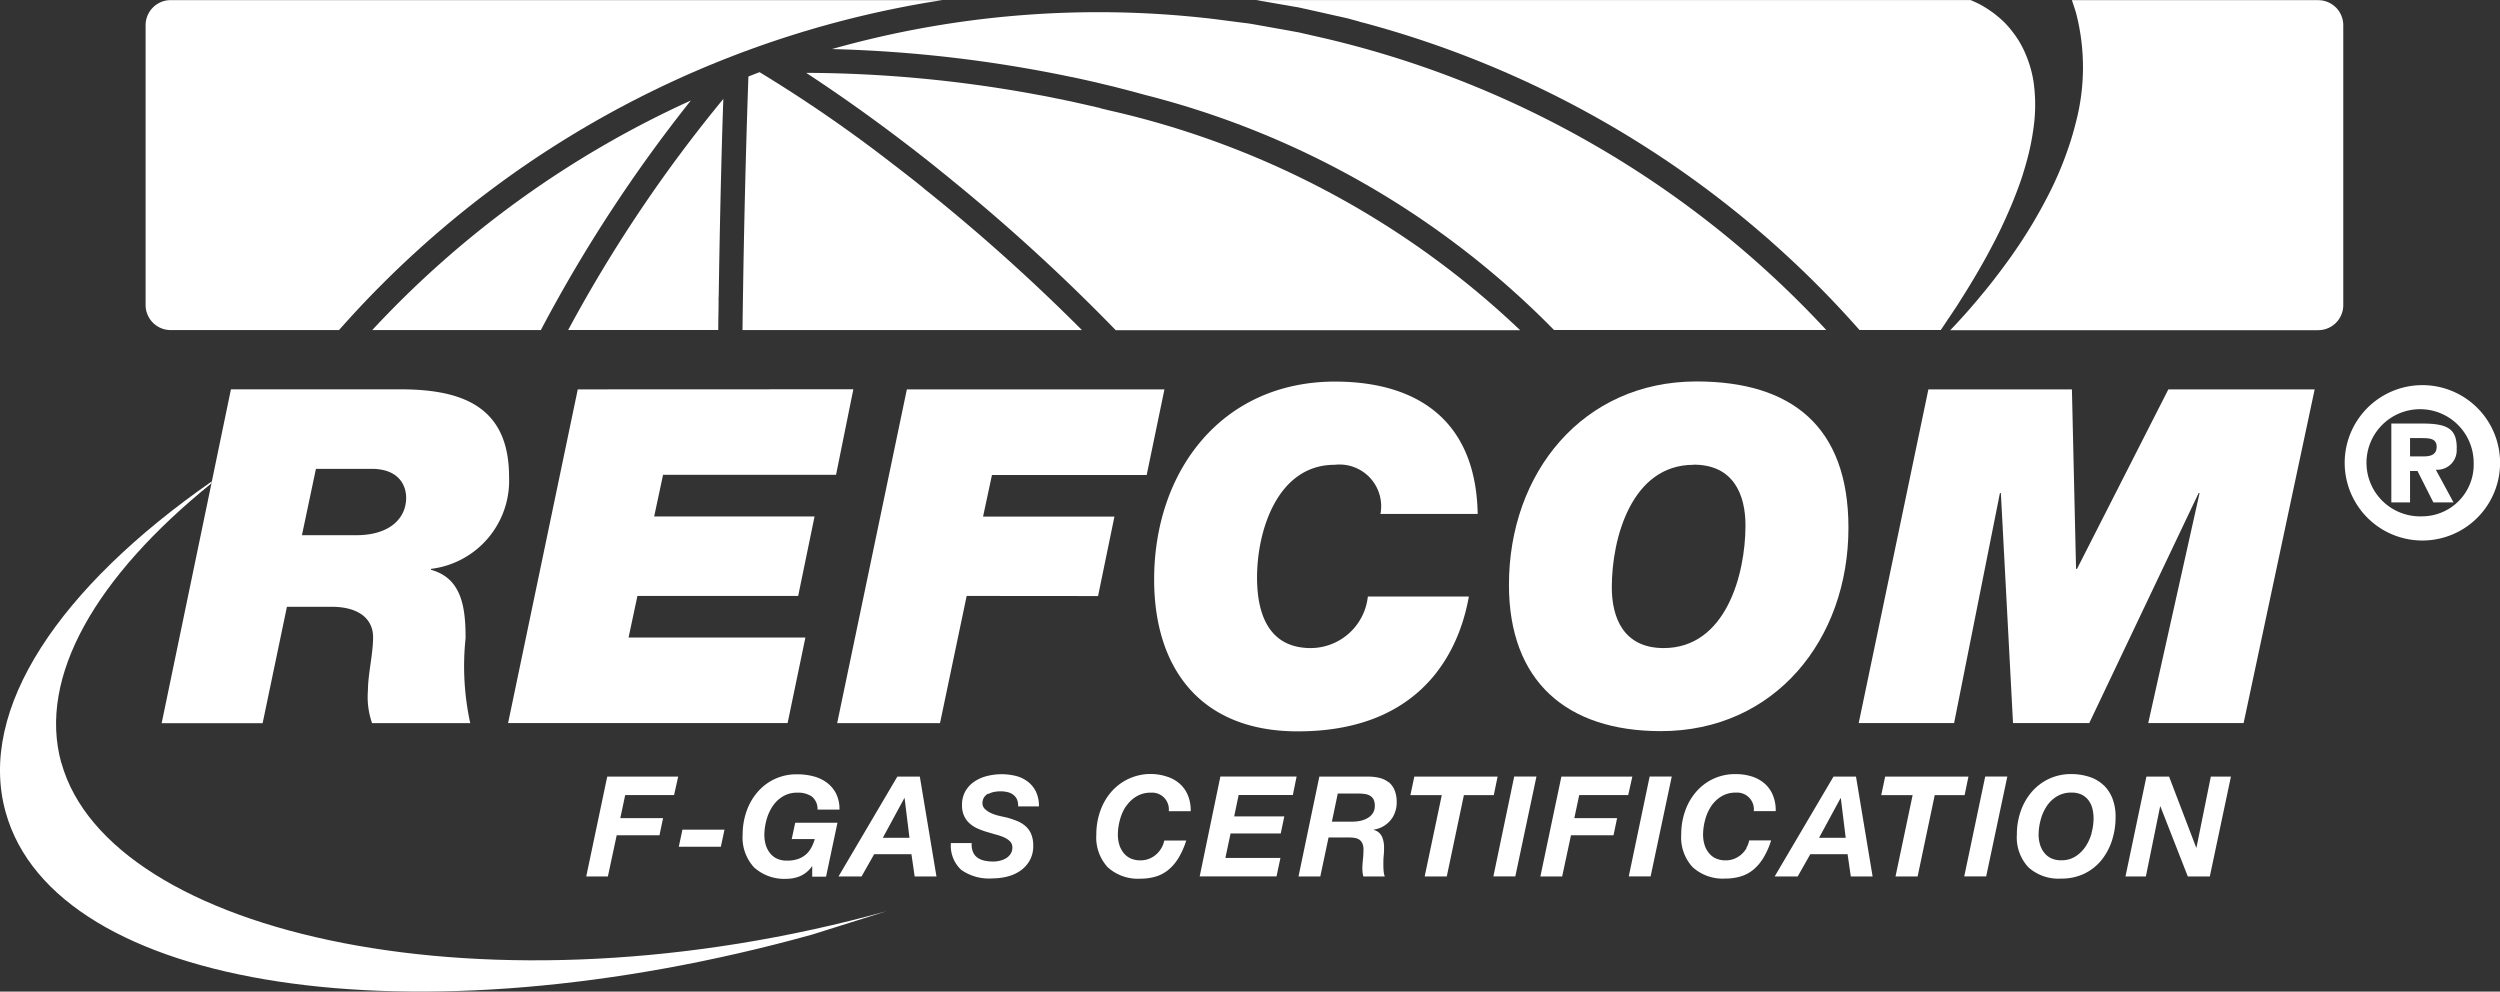 <svg id="Group_31" data-name="Group 31" xmlns="http://www.w3.org/2000/svg" width="87.652" height="34.767" viewBox="0 0 87.652 34.767">
  <rect x="0" y="0" width="87.652" height="34.767" fill="#333333" stroke="none"/>
  <path id="Path_44" data-name="Path 44" d="M240.052,428.382c-.84-3.026,1.235-6.547,5.258-9.8l.016-.072c-5.326,3.706-8.237,7.979-7.225,11.6,1.734,6.244,14.349,8.152,28.263,4.292l2.627-.825c-13.921,3.863-27.259.848-28.936-5.2" transform="translate(-237.902 -401.631)" fill="#fff"/>
  <path id="Path_45" data-name="Path 45" d="M269.428,433.48l.145-.647h-2.488l-.736,3.5h.759l.309-1.445h1.5l.126-.6h-1.5l.172-.809Z" transform="translate(-245.795 -405.604)" fill="#fff"/>
  <path id="Path_46" data-name="Path 46" d="M272.316,436.008l.127-.6h-1.474l-.128.6Z" transform="translate(-247.042 -406.32)" fill="#fff"/>
  <path id="Path_47" data-name="Path 47" d="M274.984,433.848a1.132,1.132,0,0,1,.358-.348.949.949,0,0,1,.512-.135.852.852,0,0,1,.51.135.563.563,0,0,1,.2.458h.769a1.228,1.228,0,0,0-.117-.556,1.1,1.1,0,0,0-.319-.384,1.373,1.373,0,0,0-.47-.225,2.186,2.186,0,0,0-.578-.072,1.787,1.787,0,0,0-1.4.635,2.065,2.065,0,0,0-.379.673,2.457,2.457,0,0,0-.132.808,1.536,1.536,0,0,0,.4,1.147,1.572,1.572,0,0,0,1.149.4,1.2,1.2,0,0,0,.48-.1.975.975,0,0,0,.4-.336h.01v.361h.485l.4-1.89h-1.481l-.123.573h.809a1.573,1.573,0,0,1-.125.306.836.836,0,0,1-.191.238.867.867,0,0,1-.275.155,1.144,1.144,0,0,1-.38.056.807.807,0,0,1-.361-.072.676.676,0,0,1-.245-.2.871.871,0,0,1-.145-.289,1.26,1.26,0,0,1-.046-.343,2.024,2.024,0,0,1,.072-.512,1.611,1.611,0,0,1,.208-.475" transform="translate(-247.9 -405.573)" fill="#fff"/>
  <path id="Path_48" data-name="Path 48" d="M280.653,432.833l-2.062,3.5h.808l.441-.779h1.308l.113.779h.764l-.583-3.5Zm-.509,2.146.754-1.391h.01l.171,1.391Z" transform="translate(-249.192 -405.604)" fill="#fff"/>
  <path id="Path_49" data-name="Path 49" d="M285.361,433.411a.642.642,0,0,1,.2-.072,1.133,1.133,0,0,1,.217-.022,1.112,1.112,0,0,1,.25.027.533.533,0,0,1,.2.091.422.422,0,0,1,.133.164.537.537,0,0,1,.041.247h.73a1.155,1.155,0,0,0-.105-.517.985.985,0,0,0-.285-.35,1.141,1.141,0,0,0-.416-.2,2.043,2.043,0,0,0-.506-.061,2.1,2.1,0,0,0-.5.061,1.414,1.414,0,0,0-.443.191,1.026,1.026,0,0,0-.319.335.96.96,0,0,0-.123.5.868.868,0,0,0,.077.382.794.794,0,0,0,.2.264,1.085,1.085,0,0,0,.281.176,2.613,2.613,0,0,0,.324.117c.108.033.217.064.321.094a1.745,1.745,0,0,1,.284.1.688.688,0,0,1,.2.139.289.289,0,0,1,.078.208.4.4,0,0,1-.061.225.506.506,0,0,1-.157.152.762.762,0,0,1-.217.088.964.964,0,0,1-.235.029,1.381,1.381,0,0,1-.309-.032.651.651,0,0,1-.245-.105.459.459,0,0,1-.157-.2.683.683,0,0,1-.044-.311h-.73a1.156,1.156,0,0,0,.361.939,1.687,1.687,0,0,0,1.1.3,2.133,2.133,0,0,0,.506-.061,1.4,1.4,0,0,0,.458-.2,1.091,1.091,0,0,0,.333-.358,1.033,1.033,0,0,0,.129-.534,1.006,1.006,0,0,0-.072-.4.752.752,0,0,0-.194-.275,1,1,0,0,0-.3-.184,2.885,2.885,0,0,0-.377-.125l-.23-.051a1.675,1.675,0,0,1-.277-.088.814.814,0,0,1-.23-.144.275.275,0,0,1-.1-.212.377.377,0,0,1,.054-.206.418.418,0,0,1,.145-.135" transform="translate(-250.706 -405.573)" fill="#fff"/>
  <path id="Path_50" data-name="Path 50" d="M292.141,433.844a1.134,1.134,0,0,1,.361-.348.949.949,0,0,1,.512-.135.587.587,0,0,1,.627.65h.769a1.379,1.379,0,0,0-.1-.561,1.091,1.091,0,0,0-.289-.406,1.237,1.237,0,0,0-.447-.247,1.826,1.826,0,0,0-1.962.551,2.064,2.064,0,0,0-.379.673,2.457,2.457,0,0,0-.132.808,1.536,1.536,0,0,0,.4,1.147,1.571,1.571,0,0,0,1.149.4,1.855,1.855,0,0,0,.527-.072,1.263,1.263,0,0,0,.441-.23,1.637,1.637,0,0,0,.358-.414,2.746,2.746,0,0,0,.277-.622h-.77a.81.81,0,0,1-.1.264.893.893,0,0,1-.181.223.844.844,0,0,1-.248.152.783.783,0,0,1-.3.056.808.808,0,0,1-.361-.072.676.676,0,0,1-.245-.2.855.855,0,0,1-.145-.289,1.234,1.234,0,0,1-.047-.343,2.025,2.025,0,0,1,.072-.512,1.593,1.593,0,0,1,.208-.475" transform="translate(-252.663 -405.569)" fill="#fff"/>
  <path id="Path_51" data-name="Path 51" d="M296.118,436.331h2.694l.137-.647h-1.93l.181-.857h1.759l.126-.6h-1.758l.157-.75h1.9l.132-.647h-2.673Z" transform="translate(-254.056 -405.604)" fill="#fff"/>
  <path id="Path_52" data-name="Path 52" d="M304.072,433.031a.837.837,0,0,0-.331-.156,1.694,1.694,0,0,0-.428-.042h-1.67l-.73,3.5h.764l.289-1.366h.723a1.117,1.117,0,0,1,.205.017.384.384,0,0,1,.16.066.323.323,0,0,1,.1.13.5.5,0,0,1,.037.207,3.263,3.263,0,0,1-.02.355,3.265,3.265,0,0,0-.02.355l.01.116c.007.038.014.077.025.12h.751a.723.723,0,0,1-.039-.184c-.007-.072-.01-.145-.01-.223,0-.108,0-.217.012-.325s.012-.2.012-.282a.944.944,0,0,0-.072-.38.433.433,0,0,0-.289-.237v-.012a.9.9,0,0,0,.323-.108.953.953,0,0,0,.255-.208.9.9,0,0,0,.167-.289.983.983,0,0,0,.059-.337,1.107,1.107,0,0,0-.072-.434.709.709,0,0,0-.21-.289m-.551,1.084a.524.524,0,0,1-.176.171.875.875,0,0,1-.253.1,1.385,1.385,0,0,1-.3.032h-.71l.206-.985h.73a1.463,1.463,0,0,1,.217.015.506.506,0,0,1,.182.059.33.33,0,0,1,.124.129.482.482,0,0,1,.046.228.465.465,0,0,1-.066.252" transform="translate(-255.386 -405.604)" fill="#fff"/>
  <path id="Path_53" data-name="Path 53" d="M309.4,432.833h-2.92l-.137.65h1.1l-.6,2.851h.775l.6-2.851h1.048Z" transform="translate(-256.893 -405.604)" fill="#fff"/>
  <path id="Path_54" data-name="Path 54" d="M310.37,436.331h.769l.741-3.5H311.1Z" transform="translate(-258.011 -405.604)" fill="#fff"/>
  <path id="Path_55" data-name="Path 55" d="M315.73,433.48l.145-.647h-2.488l-.736,3.5h.764l.309-1.445h1.491l.126-.6h-1.5l.172-.809Z" transform="translate(-258.644 -405.604)" fill="#fff"/>
  <path id="Path_56" data-name="Path 56" d="M316.94,436.331h.766l.741-3.5h-.775Z" transform="translate(-259.834 -405.604)" fill="#fff"/>
  <path id="Path_57" data-name="Path 57" d="M321.777,435.305a.891.891,0,0,1-.181.223.841.841,0,0,1-.247.152.786.786,0,0,1-.3.056.807.807,0,0,1-.361-.072.668.668,0,0,1-.244-.2.843.843,0,0,1-.145-.289,1.238,1.238,0,0,1-.047-.343,2.022,2.022,0,0,1,.072-.512,1.584,1.584,0,0,1,.208-.475,1.133,1.133,0,0,1,.358-.348.949.949,0,0,1,.512-.135.587.587,0,0,1,.628.65h.769a1.372,1.372,0,0,0-.1-.561,1.088,1.088,0,0,0-.289-.407,1.258,1.258,0,0,0-.448-.248,1.86,1.86,0,0,0-.564-.083,1.787,1.787,0,0,0-1.4.634,2.076,2.076,0,0,0-.38.673,2.456,2.456,0,0,0-.132.808,1.536,1.536,0,0,0,.4,1.147,1.571,1.571,0,0,0,1.149.4,1.857,1.857,0,0,0,.527-.072,1.261,1.261,0,0,0,.441-.23,1.637,1.637,0,0,0,.358-.414,2.748,2.748,0,0,0,.277-.622h-.769a.81.81,0,0,1-.1.264" transform="translate(-260.541 -405.572)" fill="#fff"/>
  <path id="Path_58" data-name="Path 58" d="M326.081,432.833l-2.062,3.5h.808l.441-.779h1.308l.113.779h.764l-.582-3.5Zm-.506,2.146.754-1.391h.01l.171,1.391Z" transform="translate(-261.798 -405.604)" fill="#fff"/>
  <path id="Path_59" data-name="Path 59" d="M332.249,432.833h-2.92l-.137.65h1.1l-.6,2.851h.775l.6-2.851h1.048Z" transform="translate(-263.234 -405.604)" fill="#fff"/>
  <path id="Path_60" data-name="Path 60" d="M333.219,436.331h.769l.741-3.5h-.775Z" transform="translate(-264.351 -405.604)" fill="#fff"/>
  <path id="Path_61" data-name="Path 61" d="M338.81,433.1a1.291,1.291,0,0,0-.49-.289,2.022,2.022,0,0,0-.642-.1,1.806,1.806,0,0,0-.795.173,1.829,1.829,0,0,0-.6.462,2.09,2.09,0,0,0-.38.675,2.446,2.446,0,0,0-.132.808,1.536,1.536,0,0,0,.4,1.146,1.571,1.571,0,0,0,1.149.4,1.837,1.837,0,0,0,.816-.173,1.763,1.763,0,0,0,.6-.473,2.152,2.152,0,0,0,.37-.691,2.66,2.66,0,0,0,.126-.824,1.749,1.749,0,0,0-.11-.647,1.3,1.3,0,0,0-.311-.47m-.419,1.681a1.627,1.627,0,0,1-.213.473,1.186,1.186,0,0,1-.353.347.894.894,0,0,1-.495.135.807.807,0,0,1-.361-.072.675.675,0,0,1-.245-.2.847.847,0,0,1-.145-.289,1.232,1.232,0,0,1-.047-.342,2,2,0,0,1,.072-.512,1.589,1.589,0,0,1,.208-.475,1.126,1.126,0,0,1,.358-.348.955.955,0,0,1,.512-.135.813.813,0,0,1,.361.072.688.688,0,0,1,.24.2.807.807,0,0,1,.135.289,1.429,1.429,0,0,1,.041.35,1.912,1.912,0,0,1-.072.506" transform="translate(-265.058 -405.571)" fill="#fff"/>
  <path id="Path_62" data-name="Path 62" d="M343.532,435.321h-.01l-.95-2.488h-.795l-.734,3.5h.715l.5-2.457h.009l.961,2.457H344l.74-3.5h-.705Z" transform="translate(-266.522 -405.604)" fill="#fff"/>
  <path id="Path_63" data-name="Path 63" d="M265,414.042l-2.443,11.7h9.8l.624-3h-6.2l.311-1.459h5.636l.574-2.786h-5.623l.311-1.459h6.065l.607-3Z" transform="translate(-244.743 -400.39)" fill="#fff"/>
  <path id="Path_64" data-name="Path 64" d="M287.673,421.288l.574-2.786h-4.606l.312-1.459h5.425l.622-3h-9.031l-2.443,11.7h3.606l.934-4.459Z" transform="translate(-249.174 -400.39)" fill="#fff"/>
  <path id="Path_65" data-name="Path 65" d="M304.939,421.2H301.4a2.023,2.023,0,0,1-2,1.806c-1.656,0-1.885-1.509-1.885-2.475,0-1.655.723-3.951,2.721-3.951a1.462,1.462,0,0,1,1.606,1.722h3.409c-.066-3.508-2.393-4.639-5-4.639-3.983,0-6.344,3.147-6.344,6.936,0,3.131,1.639,5.327,5.033,5.327,4.868,0,5.786-3.524,6-4.721" transform="translate(-253.442 -400.284)" fill="#fff"/>
  <path id="Path_66" data-name="Path 66" d="M316.454,425.918c3.983,0,6.575-3.2,6.575-7.13,0-3.573-2.017-5.13-5.328-5.13-3.983,0-6.575,3.2-6.575,7.13,0,3.377,2.016,5.13,5.326,5.13m1.148-9.343c1.41,0,1.819,1.065,1.819,2.131,0,1.738-.7,4.3-2.868,4.3-1.409,0-1.819-1.066-1.819-2.131,0-1.734.7-4.295,2.868-4.295" transform="translate(-258.221 -400.284)" fill="#fff"/>
  <path id="Path_67" data-name="Path 67" d="M335.752,420.336h-.033l-.145-6.294h-5.032l-2.443,11.7h3.344l1.607-8.065h.033l.426,8.065h2.673l3.835-8.065h.033l-1.8,8.065h3.344l2.491-11.7h-5.13Z" transform="translate(-262.931 -400.39)" fill="#fff"/>
  <path id="Path_68" data-name="Path 68" d="M245.746,425.745h3.54l.852-4.081H251.7c1,0,1.459.458,1.459,1.065,0,.59-.181,1.311-.181,1.868a2.786,2.786,0,0,0,.145,1.147h3.442a9.363,9.363,0,0,1-.163-2.983c0-1.1-.145-2.1-1.213-2.393v-.033a3.116,3.116,0,0,0,2.737-3.229c0-2.475-1.655-3.066-3.818-3.066h-5.933l-.67,3.23-.014.072Zm5.409-8.917h1.951c.934,0,1.212.557,1.212,1.016,0,.705-.557,1.311-1.754,1.311h-1.9Z" transform="translate(-240.078 -400.39)" fill="#fff"/>
  <path id="Path_69" data-name="Path 69" d="M323.138,406.307c.082-.124.168-.25.248-.371s.166-.262.248-.391.168-.268.248-.4.168-.28.248-.415.168-.293.248-.434.169-.307.248-.457.171-.324.248-.481c.09-.18.169-.354.249-.526.087-.194.171-.384.247-.569q.137-.333.248-.644c.1-.275.178-.536.248-.788a8.657,8.657,0,0,0,.248-1.2,5.732,5.732,0,0,0,0-1.623,4.016,4.016,0,0,0-.248-.892,3.612,3.612,0,0,0-.248-.506,3.392,3.392,0,0,0-.248-.358,3.515,3.515,0,0,0-.247-.289c-.082-.084-.165-.158-.249-.228s-.166-.134-.248-.191-.168-.114-.248-.161-.171-.1-.248-.134-.16-.076-.226-.1H298.859c.05.007.1.017.145.026l.091.015c.083.013.165.029.248.043l.248.043.249.043c.083.015.165.027.247.043s.166.027.248.043.165.037.249.054.164.037.247.055l.249.055.247.056c.083.019.165.036.248.056s.166.035.249.055.165.035.247.056.165.047.249.068.165.047.248.072h.009a35.412,35.412,0,0,1,15.98,9.231c.506.506.986,1.025,1.457,1.555h2.848c.01-.014.018-.027.027-.041.087-.126.165-.246.248-.371" transform="translate(-254.817 -395.147)" fill="#fff"/>
  <path id="Path_70" data-name="Path 70" d="M345.44,395.152h-8.635c.051.145.1.295.145.442a7.607,7.607,0,0,1,0,3.829c-.072.289-.154.574-.249.855q-.114.34-.248.675c-.078.193-.16.384-.248.573-.079.172-.162.341-.248.506s-.163.311-.248.464-.163.289-.248.434-.163.272-.248.405-.164.258-.248.384-.165.242-.248.361-.165.233-.248.345-.165.225-.248.332-.165.217-.248.322-.165.206-.248.306-.166.2-.248.3l-.248.289c-.082.095-.167.19-.248.279s-.168.185-.248.271-.129.137-.191.2h12.9a.879.879,0,0,0,.879-.879v-9.811a.879.879,0,0,0-.879-.88" transform="translate(-264.164 -395.148)" fill="#fff"/>
  <path id="Path_71" data-name="Path 71" d="M272.9,395.152H245.847a.88.88,0,0,0-.88.88v9.81a.88.88,0,0,0,.88.879h5.9c.47-.529.952-1.049,1.457-1.554a35.366,35.366,0,0,1,19.7-10.015" transform="translate(-239.862 -395.148)" fill="#fff"/>
  <path id="Path_72" data-name="Path 72" d="M295.2,396.574l-.076-.017c-.083-.018-.165-.04-.248-.057s-.164-.04-.247-.056-.166-.028-.249-.045-.165-.029-.248-.045-.165-.028-.248-.044l-.248-.044-.248-.045c-.083-.013-.165-.03-.248-.044s-.165-.03-.248-.042-.165-.02-.248-.031l-.247-.032c-.082-.012-.166-.021-.249-.032l-.248-.032-.248-.032-.043-.005a34.392,34.392,0,0,0-13.334,1.06,46.63,46.63,0,0,1,8.409.983h.011c.083.018.165.034.249.053l.247.055.249.056.248.059.248.059.248.06.247.064.249.064c.082.022.165.043.248.066l.248.068.068.019a30.63,30.63,0,0,1,14.348,8.245h9.545A34.8,34.8,0,0,0,295.2,396.574" transform="translate(-249.106 -395.311)" fill="#fff"/>
  <path id="Path_73" data-name="Path 73" d="M255.965,408.073h5.911a51.478,51.478,0,0,1,5.26-8.05,34.943,34.943,0,0,0-11.171,8.05" transform="translate(-242.914 -396.5)" fill="#fff"/>
  <path id="Path_74" data-name="Path 74" d="M287.339,399.918l-.248-.057-.248-.057-.249-.056-.247-.056c-.082-.018-.165-.033-.248-.051l-.248-.051-.248-.051c-.082-.016-.166-.034-.249-.049l-.247-.045-.092-.017a45.346,45.346,0,0,0-7.992-.746h0c.9.59,2.255,1.517,3.87,2.771h0l.248.194.247.194.249.2.247.2c.082.065.163.129.245.2a66.373,66.373,0,0,1,5.748,5.264h14.179a30.732,30.732,0,0,0-14.475-7.721l-.245-.061" transform="translate(-248.758 -396.128)" fill="#fff"/>
  <path id="Path_75" data-name="Path 75" d="M280.285,402.719l-.248-.2-.248-.194-.249-.194-.247-.191-.084-.064a49.475,49.475,0,0,0-4.678-3.225h0c-.132.048-.261.1-.392.152-.03.85-.106,3.088-.163,6.065q-.014.714-.025,1.483-.011.655-.019,1.342h11.9a65.806,65.806,0,0,0-5.4-4.852l-.152-.121" transform="translate(-247.899 -396.12)" fill="#fff"/>
  <path id="Path_76" data-name="Path 76" d="M270.751,406.886c.006-.384.012-.762.018-1.128.045-2.537.1-4.6.145-5.81a49.735,49.735,0,0,0-5.44,8.1h5.262c0-.285.007-.564.011-.84,0-.109,0-.217,0-.326" transform="translate(-245.553 -396.479)" fill="#fff"/>
  <path id="Path_77" data-name="Path 77" d="M267.976,411.164" transform="translate(-246.247 -399.592)" fill="#fff"/>
  <path id="Path_78" data-name="Path 78" d="M354.4,413.836a2.724,2.724,0,1,0,1.93.8,2.727,2.727,0,0,0-1.93-.8m0,4.6a1.879,1.879,0,1,1,1.8-1.874,1.813,1.813,0,0,1-1.8,1.874" transform="translate(-269.471 -400.333)" fill="#fff"/>
  <path id="Path_79" data-name="Path 79" d="M356.239,416.567c0-.657-.289-.867-1.2-.867h-1.094v2.764h.656v-1.1h.262l.555,1.1h.707l-.62-1.145a.683.683,0,0,0,.729-.751m-1.181.284h-.452v-.642h.4c.285,0,.533.014.533.306,0,.262-.189.342-.481.335" transform="translate(-270.103 -400.85)" fill="#fff"/>
</svg>
